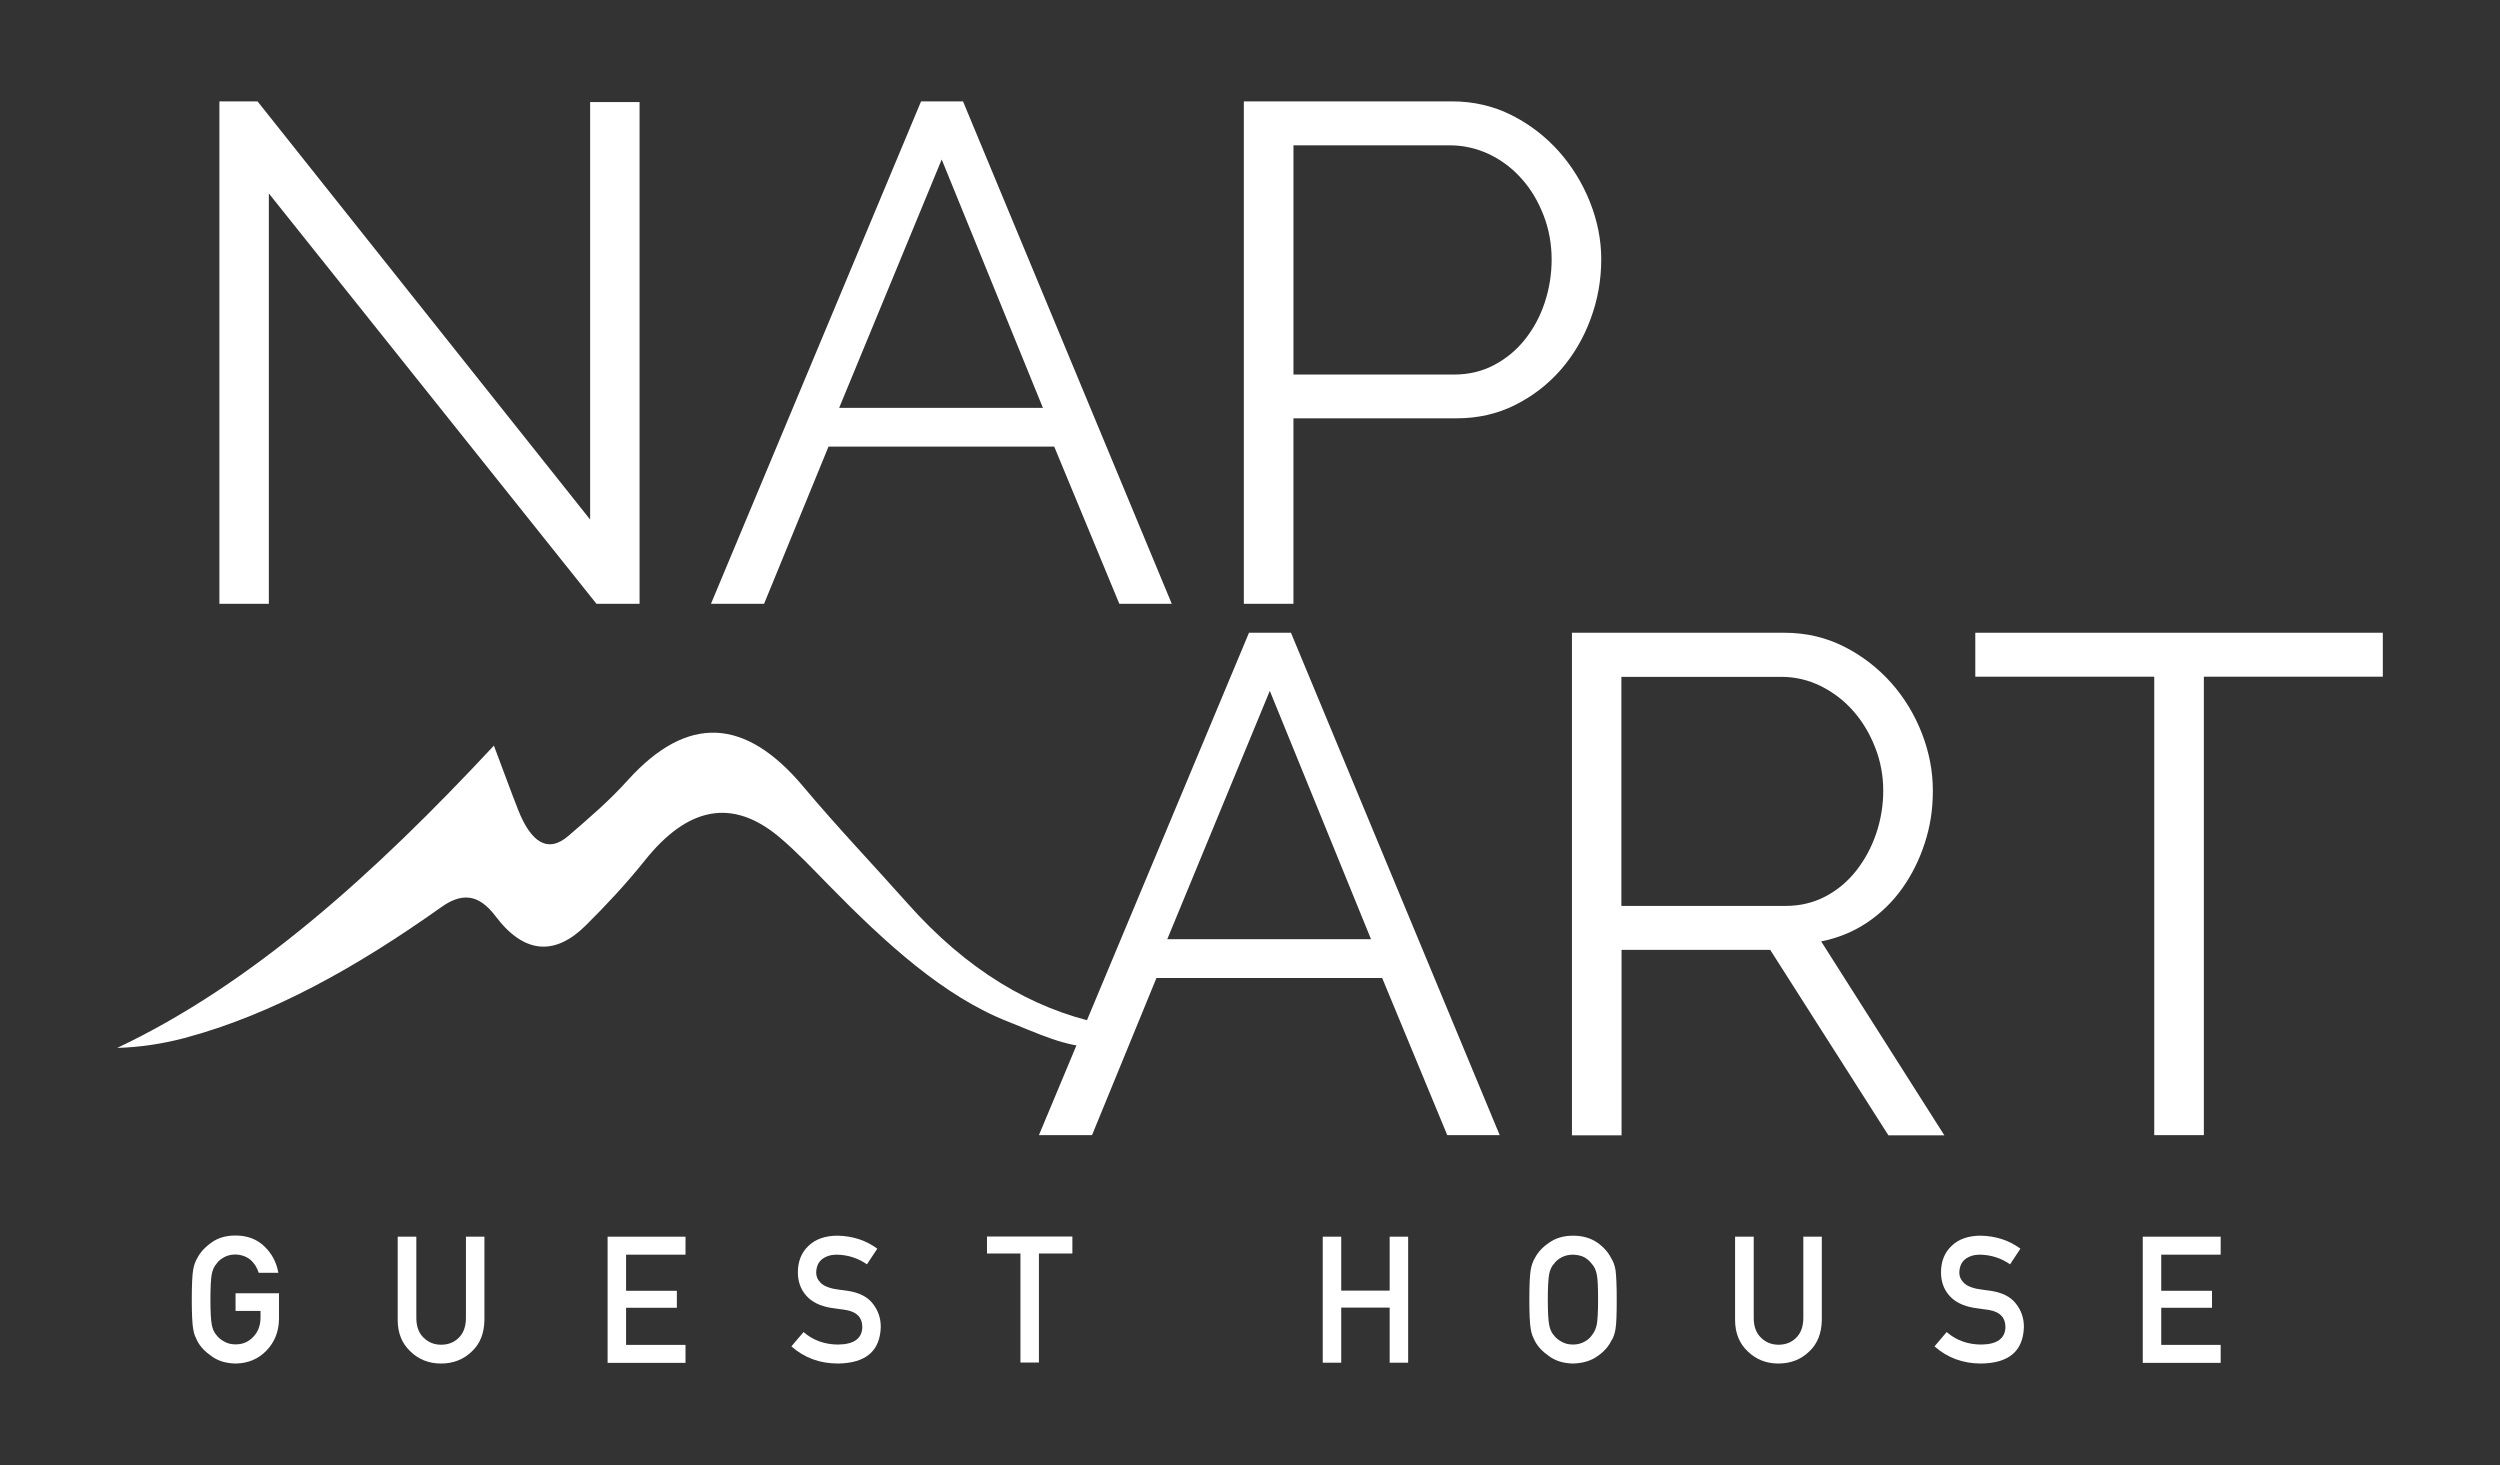 <svg xmlns="http://www.w3.org/2000/svg" id="Livello_1" data-name="Livello 1" viewBox="0 0 150.18 88.01"><rect x="0" y="0" width="150.18" height="88.01" fill="#333333" stroke="none"/><defs><style>      .cls-1 {        fill: #fff;        stroke-width: 0px;      }    </style></defs><path class="cls-1" d="M66.1,61.48c-4.15-.9-8.03-3.21-11.59-7.22-2.08-2.34-4.2-4.56-6.24-6.99-3.49-4.17-6.97-4.37-10.56-.4-1.13,1.26-2.35,2.29-3.55,3.33-1.25,1.09-2.26.4-3.03-1.54-.48-1.22-.93-2.47-1.46-3.87-7.18,7.71-14.54,14.34-22.63,18.16,1.37-.04,2.7-.24,4.03-.59,5.34-1.42,10.44-4.32,15.43-7.86,1.18-.84,2.21-.87,3.27.54,1.71,2.27,3.57,2.39,5.42.55,1.21-1.2,2.4-2.47,3.53-3.88,2.57-3.23,5.26-3.81,8.11-1.41,1.01.85,1.97,1.87,2.94,2.86,3.42,3.49,6.92,6.7,10.81,8.22,1.71.67,3.44,1.54,5.27,1.53.03-.49.11-.97.26-1.43Z"></path><g><path class="cls-1" d="M16.15,11.62v24.65h-2.97V6.09h2.29l19.98,25.12V6.13h2.97v30.14h-2.59L16.15,11.62Z"></path><path class="cls-1" d="M55.34,6.09h2.51l12.54,30.18h-3.15l-3.91-9.44h-13.56l-3.87,9.44h-3.19l12.62-30.18ZM62.65,24.5l-6.08-14.92-6.16,14.92h12.24Z"></path><path class="cls-1" d="M74.72,36.27V6.09h12.5c1.3,0,2.5.28,3.59.83,1.09.55,2.03,1.28,2.83,2.17.79.89,1.42,1.91,1.87,3.04.45,1.13.68,2.28.68,3.44,0,1.25-.21,2.44-.64,3.59-.42,1.15-1.02,2.16-1.78,3.04-.77.88-1.68,1.59-2.74,2.12-1.06.54-2.25.81-3.55.81h-9.78v11.14h-2.98ZM77.7,22.5h9.65c.88,0,1.68-.19,2.4-.57.72-.38,1.34-.89,1.85-1.53.51-.64.91-1.37,1.19-2.21.28-.84.42-1.71.42-2.61s-.16-1.82-.49-2.66c-.33-.84-.76-1.57-1.32-2.19-.55-.62-1.2-1.11-1.95-1.47-.75-.35-1.54-.53-2.36-.53h-9.39v13.77Z"></path></g><g><path class="cls-1" d="M75.04,38.01h2.51l12.54,30.18h-3.15l-3.91-9.44h-13.56l-3.87,9.44h-3.19l12.62-30.18ZM82.36,56.42l-6.08-14.92-6.16,14.92h12.24Z"></path><path class="cls-1" d="M94.43,68.19v-30.18h12.75c1.3,0,2.5.28,3.59.83,1.09.55,2.03,1.28,2.83,2.17.79.89,1.41,1.91,1.85,3.04.44,1.13.66,2.28.66,3.44s-.16,2.16-.49,3.17c-.33,1.01-.78,1.91-1.36,2.72s-1.28,1.49-2.1,2.04c-.82.55-1.74.93-2.76,1.13l7.4,11.65h-3.36l-7.1-11.14h-8.93v11.14h-2.98ZM97.4,54.42h9.86c.88,0,1.68-.19,2.4-.57.72-.38,1.34-.9,1.85-1.55s.91-1.39,1.19-2.21c.28-.82.43-1.69.43-2.59s-.16-1.78-.49-2.61c-.33-.84-.77-1.57-1.32-2.19-.55-.62-1.2-1.12-1.95-1.49-.75-.37-1.54-.55-2.36-.55h-9.61v13.77Z"></path><path class="cls-1" d="M143.14,40.65h-10.75v27.54h-2.98v-27.54h-10.75v-2.64h24.48v2.64Z"></path></g><g><path class="cls-1" d="M14.15,77.69h2.61v1.54c-.01.76-.26,1.39-.75,1.9-.49.51-1.11.77-1.86.78-.58-.01-1.06-.16-1.44-.44-.39-.27-.68-.57-.86-.92-.05-.11-.1-.22-.15-.33-.04-.11-.07-.24-.1-.41-.05-.3-.08-.89-.08-1.75s.03-1.47.08-1.76c.05-.3.14-.54.25-.72.18-.35.46-.66.86-.94.38-.28.86-.42,1.44-.42.71,0,1.28.22,1.73.65.45.43.73.96.84,1.59h-1.18c-.09-.31-.26-.57-.49-.78-.25-.2-.55-.31-.91-.32-.26,0-.49.06-.67.16-.19.1-.35.23-.46.39-.14.16-.24.37-.29.63-.05.27-.08.78-.08,1.52s.03,1.25.08,1.51c.05.26.14.48.29.64.12.16.27.28.46.38.19.11.41.17.68.17.43,0,.79-.15,1.07-.46.28-.29.43-.68.43-1.15v-.4h-1.5v-1.08Z"></path><path class="cls-1" d="M23.9,74.29h1.11v4.88c0,.52.15.91.43,1.18.28.28.63.43,1.06.43s.79-.14,1.07-.43c.27-.27.42-.66.42-1.18v-4.88h1.11v5c-.01.8-.26,1.43-.75,1.89-.49.48-1.11.73-1.86.73-.73,0-1.35-.25-1.84-.73-.5-.47-.76-1.1-.76-1.89v-5.01Z"></path><path class="cls-1" d="M36.5,74.29h4.68v1.08h-3.57v2.17h3.05v1.02h-3.05v2.23h3.57v1.08h-4.68v-7.57Z"></path><path class="cls-1" d="M48.27,80.02c.58.5,1.28.75,2.08.75.95-.01,1.44-.37,1.45-1.05,0-.56-.31-.9-.95-1.02-.3-.04-.62-.09-.97-.14-.63-.11-1.11-.35-1.44-.72-.34-.38-.51-.85-.51-1.4,0-.66.21-1.2.64-1.6.41-.4,1-.61,1.75-.61.91.02,1.7.28,2.38.78l-.62.94c-.55-.38-1.16-.57-1.82-.58-.34,0-.63.09-.86.26-.24.18-.36.46-.37.82,0,.22.08.42.25.59.16.18.43.3.79.38.2.04.48.07.83.12.69.1,1.2.35,1.52.76.33.41.49.88.49,1.41-.04,1.45-.9,2.18-2.57,2.2-1.09,0-2.02-.34-2.8-1.03l.73-.86Z"></path><path class="cls-1" d="M61.3,75.3h-2.01v-1.02h5.13v1.02h-2.01v6.55h-1.11v-6.55Z"></path><path class="cls-1" d="M83.48,78.55h-2.91v3.31h-1.11v-7.57h1.11v3.24h2.91v-3.24h1.11v7.57h-1.11v-3.31Z"></path><path class="cls-1" d="M91.87,78.07c0-.88.03-1.47.08-1.77.05-.3.14-.54.25-.72.18-.35.46-.66.86-.93.38-.27.86-.42,1.44-.42.58,0,1.07.15,1.46.42.38.27.66.59.83.94.12.18.21.42.26.72.04.3.07.89.07,1.76s-.02,1.45-.07,1.75c-.05.3-.13.55-.26.73-.17.35-.45.66-.83.92-.39.28-.87.42-1.46.44-.58-.01-1.06-.16-1.44-.44-.39-.27-.68-.57-.86-.92-.05-.11-.1-.22-.15-.33-.04-.11-.07-.24-.1-.41-.05-.3-.08-.89-.08-1.75ZM92.98,78.07c0,.75.03,1.25.08,1.51.05.26.14.48.29.64.12.16.27.28.46.38.19.11.41.17.68.17s.49-.06.69-.17c.19-.1.33-.22.44-.38.14-.16.24-.38.3-.64.05-.26.08-.77.08-1.51s-.02-1.25-.08-1.52c-.05-.26-.15-.47-.3-.63-.11-.15-.26-.29-.44-.39-.19-.1-.42-.15-.69-.16-.26,0-.49.06-.68.16-.19.1-.35.23-.46.39-.15.16-.24.37-.29.63-.05.27-.08.78-.08,1.52Z"></path><path class="cls-1" d="M104.24,74.29h1.11v4.88c0,.52.15.91.43,1.18.28.28.63.43,1.06.43s.79-.14,1.07-.43c.27-.27.42-.66.42-1.18v-4.88h1.11v5c-.01.8-.26,1.43-.75,1.89-.49.48-1.11.73-1.86.73-.73,0-1.35-.25-1.84-.73-.5-.47-.76-1.1-.76-1.89v-5.01Z"></path><path class="cls-1" d="M116.94,80.02c.58.5,1.28.75,2.08.75.95-.01,1.44-.37,1.45-1.05,0-.56-.31-.9-.95-1.02-.3-.04-.62-.09-.97-.14-.63-.11-1.11-.35-1.44-.72-.34-.38-.51-.85-.51-1.4,0-.66.21-1.2.64-1.6.41-.4,1-.61,1.75-.61.91.02,1.7.28,2.38.78l-.62.94c-.55-.38-1.16-.57-1.82-.58-.34,0-.63.09-.86.26-.24.18-.36.46-.37.82,0,.22.08.42.25.59.16.18.43.3.79.38.2.04.48.07.83.12.69.1,1.2.35,1.52.76.33.41.49.88.49,1.41-.04,1.45-.9,2.18-2.57,2.2-1.09,0-2.02-.34-2.8-1.03l.73-.86Z"></path><path class="cls-1" d="M128.72,74.29h4.68v1.08h-3.57v2.17h3.05v1.02h-3.05v2.23h3.57v1.08h-4.68v-7.57Z"></path></g></svg>